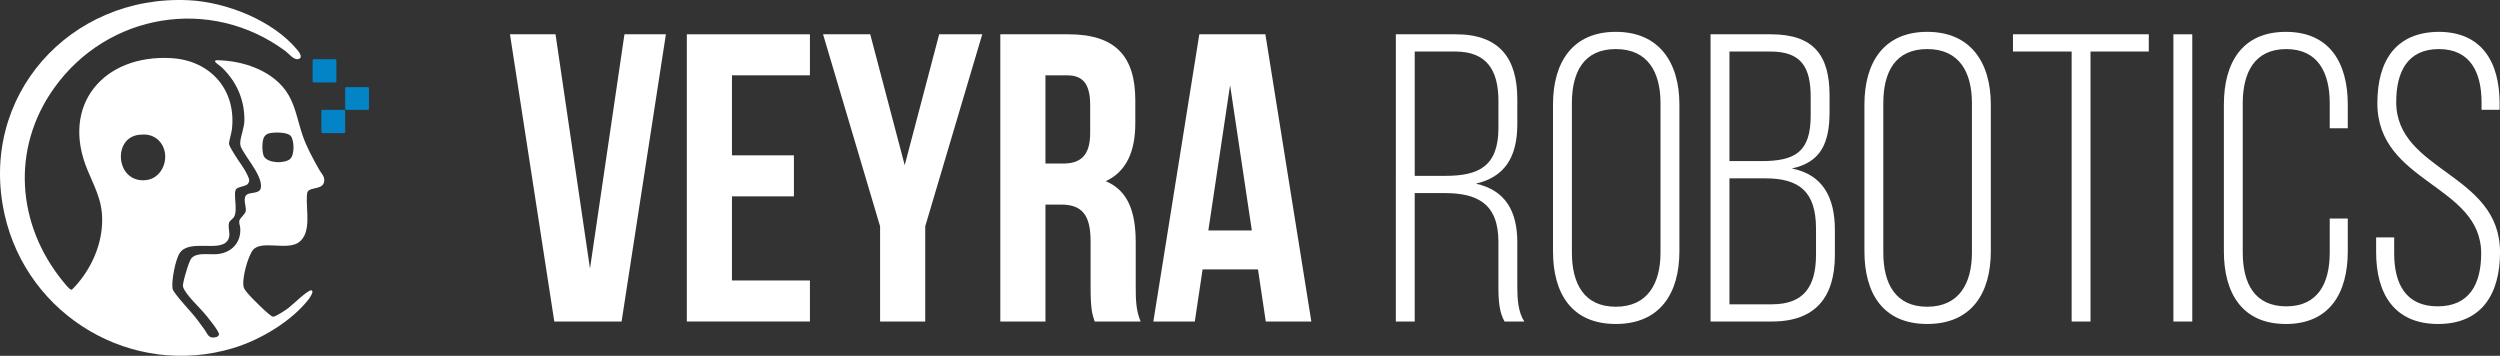 <?xml version="1.0" encoding="UTF-8"?>
<svg id="Layer_2" data-name="Layer 2" xmlns="http://www.w3.org/2000/svg" viewBox="0 0 1738.47 247.43">
  <rect x="0" y="0" width="1738.47" height="247.43" fill="#333333" stroke="none"/>
  <g id="FullClaim">
    <g id="Icon">
      <path d="M149.74,43.15c-.4-.52-.02-1.27.63-1.27,18.65.1,40.44,7.36,50.25,24.12,4.96,8.48,6.52,18.53,9.66,27.73,2.97,8.7,7.32,16.53,11.83,24.49,1.34,2.35,3.38,4.08,3.39,6.96.03,7.33-9.88,4.43-11.63,8.31-.36.8-.41,1.89-.47,2.76-.69,9.6,3.6,26.12-5.98,32.5-8.18,5.44-25.87-1.92-31.56,5.12-3.5,4.34-8.36,21.52-6.14,26.59,1.36,3.11,11.05,12.39,14.02,15.11,1.13,1.03,4.92,4.57,6.14,4.66,1.7.12,8.86-4.69,10.56-5.96,2.55-1.91,13.72-12.83,16.02-12.37s-1.12,5.26-1.78,6.12c-12,15.5-33.73,28.34-52.32,33.97C92.2,263.26,19.08,220.08,3.18,149.11-15.21,66.97,48.63-3.82,131.27.16c25.97,1.25,58.44,14.03,75.32,34.35,1.26,1.52,4.39,5.46,1.09,6.5s-6.64-3.6-9.04-5.38C146.6-3,74.78,9.02,37.51,61.4c-29.87,41.98-25.87,94.79,6.21,134.19.85,1.05,3.93,5.05,5.59,5.8.3.14.65.07.89-.16,10.9-10.82,18.8-26.19,20.47-41.59,1.89-17.46-3.45-26.22-9.77-41.29-19.02-45.33,11.12-80.59,58.15-77.93,27.4,1.55,45.53,22.21,42.19,49.77-.26,2.13-2.18,8.65-1.97,9.94.26,1.57,2.42,4.91,3.3,6.44,3.42,5.86,8.13,11.12,10.48,17.52.69,1.88-.22,3.99-2.08,4.75-2.37.97-5.42,1.26-6.64,2.55-2.59,2.72,1.4,14.77-1.66,19.56-.85,1.33-3.14,2.65-3.46,4.09-.93,4.12,1.77,8.3-1,12.31-5.62,8.12-26.43-1.3-33.18,8.53-3.07,4.47-5.89,19.43-5.07,24.73.11.7.51,1.39.9,1.98,4.16,6.32,11.29,13.18,16.12,19.48,1.77,2.31,3.48,4.68,5.18,7.04,2.41,3.32,2.8,6.59,8,5.35.9-.22,1.86-.8,2.12-1.74.02-.06.03-.13.03-.19-.02-2.47-8.56-12.77-10.45-14.98-3.58-4.19-13.32-13.26-14.57-18.16-.46-1.82,1.53-8.28,2.18-10.43.71-2.37,2.35-8.13,3.96-9.71,3.91-3.84,12.25-2.11,17.27-2.51,10.1-.79,17.08-7.87,16.36-18.18-.11-1.61-.95-3.38-.66-4.93.42-2.22,4.19-4.55,4.54-7.02.42-2.98-2.6-9.52,1.05-11.51,2.69-1.46,8.58-.43,9.36-4.3,1.46-7.23-7.95-18.37-11.57-24.58-1.58-2.7-3.03-4.32-2.69-7.66.53-5.17,2.88-9.6,2.86-15.5-.04-14.21-5.61-26.43-15.66-36.14-1.03-.99-3.84-2.84-4.53-3.74h0ZM189.26,92.33c-2.84.3-5.01,1.15-6.06,4.01-1.02,2.76-1.07,10.08.44,12.55,2.9,4.74,13.9,4.9,17.9,1.84,3.43-2.63,3.17-12.93.69-16.11-2.09-2.68-9.81-2.62-12.97-2.28ZM96.48,93.76c-18.54,2.24-15.85,33.62,4.89,31.5,14.08-1.44,18.44-21.46,7.02-29.23-3.64-2.48-7.56-2.8-11.91-2.27Z" fill="#fff"/>
      <path d="M240.03,77.2c-.01,4.86.01,9.73,0,14.58,0,.44-.36.8-.8.8h-14.94c-.44,0-.8-.36-.8-.8v-14.58c0-.44.36-.8.8-.8,4.98,0,9.97.01,14.94,0,.44,0,.8.36.8.8Z" fill="#0284c7"/>
      <path d="M233.92,41.96v14.58c0,.44-.36.8-.8.8h-14.87c-.21,0-.41-.08-.56-.23l-.07-.07c-.15-.15-.23-.35-.23-.56v-14.51c0-.44.36-.8.8-.8h14.94c.44,0,.8.36.8.8Z" fill="#0284c7"/>
      <path d="M240.03,75.6c.01-4.74-.01-9.49,0-14.22,0-.44.36-.8.8-.8h14.94c.44,0,.8.36.8.8v14.22c0,.44-.36.8-.8.8-4.98,0-9.97-.01-14.94,0-.44,0-.8-.36-.8-.8Z" fill="#0284c7"/>
    </g>
    <g id="Titel">
      <path d="M410.27,186.77l23.97-162.92h28.82l-30.82,199.73h-46.79l-30.82-199.73h31.67l23.97,162.92Z" fill="#fff"/>
      <path d="M509,108.02h43.08v28.53h-43.08v58.49h54.21v28.53h-85.6V23.85h85.6v28.53h-54.21v55.64Z" fill="#fff"/>
      <path d="M612,157.38l-39.66-133.53h32.81l23.97,91.02,23.97-91.02h29.96l-39.66,133.53v66.2h-31.39v-66.2Z" fill="#fff"/>
      <path d="M761.23,223.58c-1.71-5.14-2.85-8.27-2.85-24.54v-31.39c0-18.55-6.28-25.39-20.54-25.39h-10.84v81.32h-31.39V23.85h47.36c32.53,0,46.51,15.12,46.51,45.94v15.69c0,20.54-6.56,33.95-20.54,40.52,15.69,6.56,20.83,21.68,20.83,42.51v30.82c0,9.7.29,16.84,3.42,24.25h-31.96ZM726.99,52.38v61.35h12.27c11.7,0,18.83-5.14,18.83-21.11v-19.69c0-14.27-4.85-20.54-15.98-20.54h-15.12Z" fill="#fff"/>
      <path d="M911.88,223.58h-31.67l-5.42-36.24h-38.52l-5.42,36.24h-28.82l31.96-199.73h45.94l31.96,199.73ZM840.27,160.24h30.24l-15.12-101.01-15.12,101.01Z" fill="#fff"/>
      <path d="M1012.32,23.85c30.53,0,42.8,16.83,42.8,45.08v17.41c0,23.4-9.13,36.81-28.82,41.37,20.54,4.56,28.82,19.12,28.82,40.8v31.1c0,8.27.57,17.4,4.85,23.97h-13.7c-3.42-5.99-4.28-13.13-4.28-23.97v-31.39c0-26.54-14.55-33.95-37.38-33.95h-20.83v89.31h-13.12V23.85h41.66ZM1004.9,122.29c23.4,0,37.09-6.56,37.09-33.38v-18.83c0-21.4-8.27-34.24-29.96-34.24h-28.25v86.46h21.11Z" fill="#fff"/>
      <path d="M1079.94,72.64c0-29.1,13.41-50.5,43.66-50.5s44.23,21.4,44.23,50.5v102.15c0,29.1-13.41,50.5-44.23,50.5s-43.66-21.4-43.66-50.5v-102.15ZM1093.07,175.64c0,21.69,8.56,37.66,30.53,37.66s31.1-15.98,31.1-37.66v-103.86c0-21.69-8.85-37.66-31.1-37.66s-30.53,15.98-30.53,37.66v103.86Z" fill="#fff"/>
      <path d="M1231.45,23.85c29.96,0,40.8,14.84,40.8,42.51v11.41c0,21.68-5.99,35.09-26.25,39.38,21.68,4.28,29.96,20.26,29.96,42.8v17.4c0,28.82-13.13,46.22-43.66,46.22h-42.8V23.85h41.94ZM1224.89,112.02c23.4,0,34.24-6.28,34.24-31.67v-12.84c0-20.83-6.56-31.67-27.96-31.67h-28.53v76.18h22.26ZM1232.31,211.6c21.97,0,30.53-12.27,30.53-34.52v-17.98c0-25.96-11.7-35.09-35.38-35.09h-24.82v87.6h29.67Z" fill="#fff"/>
      <path d="M1296.5,72.64c0-29.1,13.41-50.5,43.66-50.5s44.23,21.4,44.23,50.5v102.15c0,29.1-13.41,50.5-44.23,50.5s-43.66-21.4-43.66-50.5v-102.15ZM1309.63,175.64c0,21.69,8.56,37.66,30.53,37.66s31.1-15.98,31.1-37.66v-103.86c0-21.69-8.85-37.66-31.1-37.66s-30.53,15.98-30.53,37.66v103.86Z" fill="#fff"/>
      <path d="M1440.6,223.58V35.83h-40.8v-11.98h94.44v11.98h-40.52v187.75h-13.13Z" fill="#fff"/>
      <path d="M1524.48,23.85v199.73h-13.12V23.85h13.12Z" fill="#fff"/>
      <path d="M1632.62,72.64v16.55h-12.55v-17.4c0-21.4-8.27-37.66-30.25-37.66s-30.24,16.26-30.24,37.66v103.86c0,21.4,8.27,37.38,30.24,37.38s30.25-15.98,30.25-37.38v-23.68h12.55v22.83c0,28.82-12.55,50.5-43.08,50.5s-43.08-21.68-43.08-50.5v-102.15c0-28.82,12.55-50.5,43.08-50.5s43.08,21.68,43.08,50.5Z" fill="#fff"/>
      <path d="M1738.19,72.07v4.28h-12.55v-5.14c0-21.12-7.99-37.09-29.67-37.09s-29.67,15.69-29.67,36.81c0,48.51,72.19,49.36,72.19,104.43,0,28.82-12.55,49.93-43.08,49.93s-43.08-21.11-43.08-49.93v-10.27h12.55v11.13c0,21.4,8.27,36.81,30.25,36.81s30.25-15.41,30.25-36.81c0-47.93-72.19-48.79-72.19-104.43,0-29.96,13.13-49.36,42.51-49.65,30.25,0,42.51,21.11,42.51,49.93Z" fill="#fff"/>
    </g>
  </g>
</svg>

<!-- Updated: 20260110194212 -->
